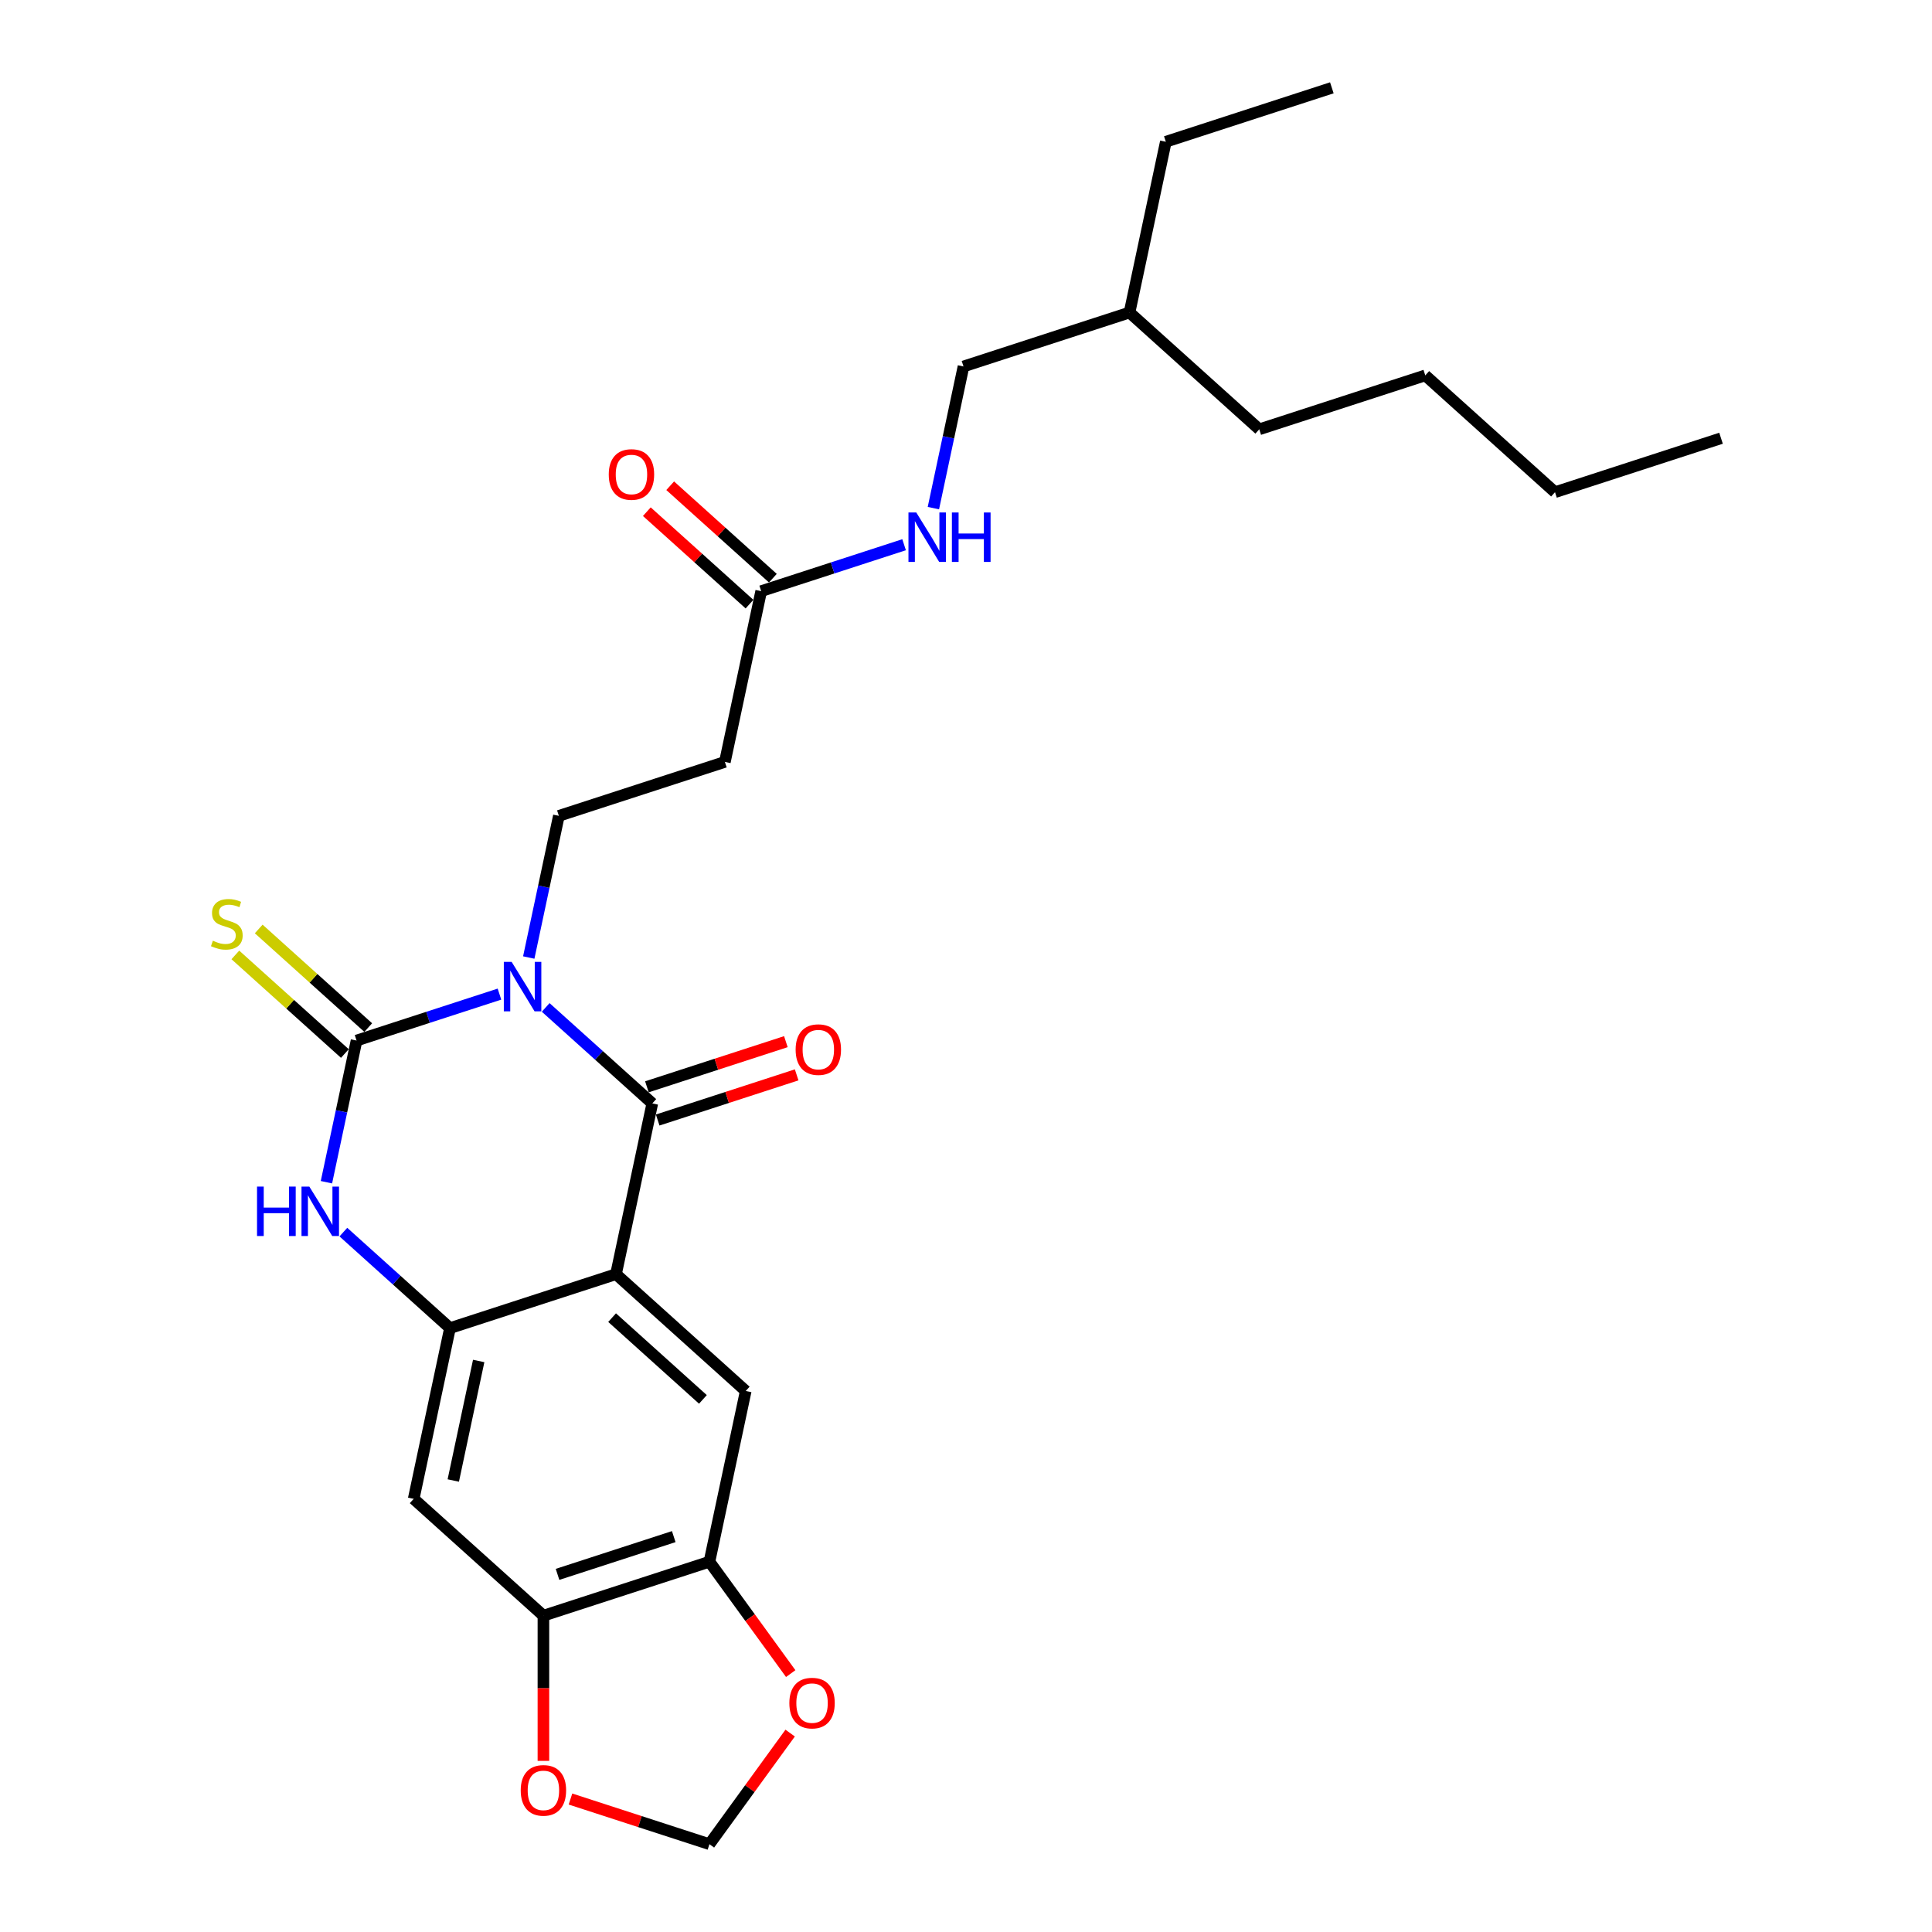 <?xml version='1.0' encoding='iso-8859-1'?>
<svg version='1.1' baseProfile='full'
              xmlns='http://www.w3.org/2000/svg'
                      xmlns:rdkit='http://www.rdkit.org/xml'
                      xmlns:xlink='http://www.w3.org/1999/xlink'
                  xml:space='preserve'
width='1000px' height='1000px' viewBox='0 0 1000 1000'>
<!-- END OF HEADER -->
<rect style='opacity:1.0;fill:#FFFFFF;stroke:none' width='1000' height='1000' x='0' y='0'> </rect>
<path class='bond-0' d='M 282.446,521.437 L 310.038,546.281' style='fill:none;fill-rule:evenodd;stroke:#0000FF;stroke-width:6px;stroke-linecap:butt;stroke-linejoin:miter;stroke-opacity:1' />
<path class='bond-0' d='M 310.038,546.281 L 337.63,571.125' style='fill:none;fill-rule:evenodd;stroke:#000000;stroke-width:6px;stroke-linecap:butt;stroke-linejoin:miter;stroke-opacity:1' />
<path class='bond-1' d='M 258.52,514.552 L 221.535,526.569' style='fill:none;fill-rule:evenodd;stroke:#0000FF;stroke-width:6px;stroke-linecap:butt;stroke-linejoin:miter;stroke-opacity:1' />
<path class='bond-1' d='M 221.535,526.569 L 184.549,538.586' style='fill:none;fill-rule:evenodd;stroke:#000000;stroke-width:6px;stroke-linecap:butt;stroke-linejoin:miter;stroke-opacity:1' />
<path class='bond-6' d='M 273.682,495.612 L 281.476,458.948' style='fill:none;fill-rule:evenodd;stroke:#0000FF;stroke-width:6px;stroke-linecap:butt;stroke-linejoin:miter;stroke-opacity:1' />
<path class='bond-6' d='M 281.476,458.948 L 289.269,422.284' style='fill:none;fill-rule:evenodd;stroke:#000000;stroke-width:6px;stroke-linecap:butt;stroke-linejoin:miter;stroke-opacity:1' />
<path class='bond-2' d='M 337.63,571.125 L 318.844,659.506' style='fill:none;fill-rule:evenodd;stroke:#000000;stroke-width:6px;stroke-linecap:butt;stroke-linejoin:miter;stroke-opacity:1' />
<path class='bond-13' d='M 340.422,579.718 L 376.386,568.033' style='fill:none;fill-rule:evenodd;stroke:#000000;stroke-width:6px;stroke-linecap:butt;stroke-linejoin:miter;stroke-opacity:1' />
<path class='bond-13' d='M 376.386,568.033 L 412.35,556.347' style='fill:none;fill-rule:evenodd;stroke:#FF0000;stroke-width:6px;stroke-linecap:butt;stroke-linejoin:miter;stroke-opacity:1' />
<path class='bond-13' d='M 334.838,562.531 L 370.802,550.846' style='fill:none;fill-rule:evenodd;stroke:#000000;stroke-width:6px;stroke-linecap:butt;stroke-linejoin:miter;stroke-opacity:1' />
<path class='bond-13' d='M 370.802,550.846 L 406.766,539.161' style='fill:none;fill-rule:evenodd;stroke:#FF0000;stroke-width:6px;stroke-linecap:butt;stroke-linejoin:miter;stroke-opacity:1' />
<path class='bond-4' d='M 184.549,538.586 L 176.756,575.25' style='fill:none;fill-rule:evenodd;stroke:#000000;stroke-width:6px;stroke-linecap:butt;stroke-linejoin:miter;stroke-opacity:1' />
<path class='bond-4' d='M 176.756,575.25 L 168.963,611.914' style='fill:none;fill-rule:evenodd;stroke:#0000FF;stroke-width:6px;stroke-linecap:butt;stroke-linejoin:miter;stroke-opacity:1' />
<path class='bond-10' d='M 190.595,531.872 L 162.253,506.352' style='fill:none;fill-rule:evenodd;stroke:#000000;stroke-width:6px;stroke-linecap:butt;stroke-linejoin:miter;stroke-opacity:1' />
<path class='bond-10' d='M 162.253,506.352 L 133.911,480.833' style='fill:none;fill-rule:evenodd;stroke:#CCCC00;stroke-width:6px;stroke-linecap:butt;stroke-linejoin:miter;stroke-opacity:1' />
<path class='bond-10' d='M 178.503,545.301 L 150.161,519.782' style='fill:none;fill-rule:evenodd;stroke:#000000;stroke-width:6px;stroke-linecap:butt;stroke-linejoin:miter;stroke-opacity:1' />
<path class='bond-10' d='M 150.161,519.782 L 121.819,494.263' style='fill:none;fill-rule:evenodd;stroke:#CCCC00;stroke-width:6px;stroke-linecap:butt;stroke-linejoin:miter;stroke-opacity:1' />
<path class='bond-5' d='M 318.844,659.506 L 385.991,719.966' style='fill:none;fill-rule:evenodd;stroke:#000000;stroke-width:6px;stroke-linecap:butt;stroke-linejoin:miter;stroke-opacity:1' />
<path class='bond-5' d='M 316.824,682.004 L 363.827,724.326' style='fill:none;fill-rule:evenodd;stroke:#000000;stroke-width:6px;stroke-linecap:butt;stroke-linejoin:miter;stroke-opacity:1' />
<path class='bond-27' d='M 318.844,659.506 L 232.911,687.427' style='fill:none;fill-rule:evenodd;stroke:#000000;stroke-width:6px;stroke-linecap:butt;stroke-linejoin:miter;stroke-opacity:1' />
<path class='bond-3' d='M 232.911,687.427 L 205.319,662.583' style='fill:none;fill-rule:evenodd;stroke:#000000;stroke-width:6px;stroke-linecap:butt;stroke-linejoin:miter;stroke-opacity:1' />
<path class='bond-3' d='M 205.319,662.583 L 177.727,637.739' style='fill:none;fill-rule:evenodd;stroke:#0000FF;stroke-width:6px;stroke-linecap:butt;stroke-linejoin:miter;stroke-opacity:1' />
<path class='bond-7' d='M 232.911,687.427 L 214.125,775.809' style='fill:none;fill-rule:evenodd;stroke:#000000;stroke-width:6px;stroke-linecap:butt;stroke-linejoin:miter;stroke-opacity:1' />
<path class='bond-7' d='M 247.769,704.442 L 234.619,766.309' style='fill:none;fill-rule:evenodd;stroke:#000000;stroke-width:6px;stroke-linecap:butt;stroke-linejoin:miter;stroke-opacity:1' />
<path class='bond-8' d='M 385.991,719.966 L 367.205,808.347' style='fill:none;fill-rule:evenodd;stroke:#000000;stroke-width:6px;stroke-linecap:butt;stroke-linejoin:miter;stroke-opacity:1' />
<path class='bond-11' d='M 289.269,422.284 L 375.202,394.362' style='fill:none;fill-rule:evenodd;stroke:#000000;stroke-width:6px;stroke-linecap:butt;stroke-linejoin:miter;stroke-opacity:1' />
<path class='bond-9' d='M 214.125,775.809 L 281.272,836.268' style='fill:none;fill-rule:evenodd;stroke:#000000;stroke-width:6px;stroke-linecap:butt;stroke-linejoin:miter;stroke-opacity:1' />
<path class='bond-14' d='M 367.205,808.347 L 388.239,837.298' style='fill:none;fill-rule:evenodd;stroke:#000000;stroke-width:6px;stroke-linecap:butt;stroke-linejoin:miter;stroke-opacity:1' />
<path class='bond-14' d='M 388.239,837.298 L 409.273,866.248' style='fill:none;fill-rule:evenodd;stroke:#FF0000;stroke-width:6px;stroke-linecap:butt;stroke-linejoin:miter;stroke-opacity:1' />
<path class='bond-28' d='M 367.205,808.347 L 281.272,836.268' style='fill:none;fill-rule:evenodd;stroke:#000000;stroke-width:6px;stroke-linecap:butt;stroke-linejoin:miter;stroke-opacity:1' />
<path class='bond-28' d='M 348.731,795.348 L 288.578,814.893' style='fill:none;fill-rule:evenodd;stroke:#000000;stroke-width:6px;stroke-linecap:butt;stroke-linejoin:miter;stroke-opacity:1' />
<path class='bond-15' d='M 281.272,836.268 L 281.272,873.847' style='fill:none;fill-rule:evenodd;stroke:#000000;stroke-width:6px;stroke-linecap:butt;stroke-linejoin:miter;stroke-opacity:1' />
<path class='bond-15' d='M 281.272,873.847 L 281.272,911.426' style='fill:none;fill-rule:evenodd;stroke:#FF0000;stroke-width:6px;stroke-linecap:butt;stroke-linejoin:miter;stroke-opacity:1' />
<path class='bond-12' d='M 375.202,394.362 L 393.988,305.981' style='fill:none;fill-rule:evenodd;stroke:#000000;stroke-width:6px;stroke-linecap:butt;stroke-linejoin:miter;stroke-opacity:1' />
<path class='bond-17' d='M 393.988,305.981 L 430.973,293.964' style='fill:none;fill-rule:evenodd;stroke:#000000;stroke-width:6px;stroke-linecap:butt;stroke-linejoin:miter;stroke-opacity:1' />
<path class='bond-17' d='M 430.973,293.964 L 467.958,281.947' style='fill:none;fill-rule:evenodd;stroke:#0000FF;stroke-width:6px;stroke-linecap:butt;stroke-linejoin:miter;stroke-opacity:1' />
<path class='bond-18' d='M 400.034,299.266 L 373.463,275.342' style='fill:none;fill-rule:evenodd;stroke:#000000;stroke-width:6px;stroke-linecap:butt;stroke-linejoin:miter;stroke-opacity:1' />
<path class='bond-18' d='M 373.463,275.342 L 346.892,251.417' style='fill:none;fill-rule:evenodd;stroke:#FF0000;stroke-width:6px;stroke-linecap:butt;stroke-linejoin:miter;stroke-opacity:1' />
<path class='bond-18' d='M 387.942,312.696 L 361.371,288.771' style='fill:none;fill-rule:evenodd;stroke:#000000;stroke-width:6px;stroke-linecap:butt;stroke-linejoin:miter;stroke-opacity:1' />
<path class='bond-18' d='M 361.371,288.771 L 334.8,264.846' style='fill:none;fill-rule:evenodd;stroke:#FF0000;stroke-width:6px;stroke-linecap:butt;stroke-linejoin:miter;stroke-opacity:1' />
<path class='bond-16' d='M 408.984,897.042 L 388.095,925.794' style='fill:none;fill-rule:evenodd;stroke:#FF0000;stroke-width:6px;stroke-linecap:butt;stroke-linejoin:miter;stroke-opacity:1' />
<path class='bond-16' d='M 388.095,925.794 L 367.205,954.545' style='fill:none;fill-rule:evenodd;stroke:#000000;stroke-width:6px;stroke-linecap:butt;stroke-linejoin:miter;stroke-opacity:1' />
<path class='bond-29' d='M 295.277,931.175 L 331.241,942.86' style='fill:none;fill-rule:evenodd;stroke:#FF0000;stroke-width:6px;stroke-linecap:butt;stroke-linejoin:miter;stroke-opacity:1' />
<path class='bond-29' d='M 331.241,942.86 L 367.205,954.545' style='fill:none;fill-rule:evenodd;stroke:#000000;stroke-width:6px;stroke-linecap:butt;stroke-linejoin:miter;stroke-opacity:1' />
<path class='bond-19' d='M 483.121,263.007 L 490.914,226.343' style='fill:none;fill-rule:evenodd;stroke:#0000FF;stroke-width:6px;stroke-linecap:butt;stroke-linejoin:miter;stroke-opacity:1' />
<path class='bond-19' d='M 490.914,226.343 L 498.707,189.679' style='fill:none;fill-rule:evenodd;stroke:#000000;stroke-width:6px;stroke-linecap:butt;stroke-linejoin:miter;stroke-opacity:1' />
<path class='bond-20' d='M 498.707,189.679 L 584.641,161.757' style='fill:none;fill-rule:evenodd;stroke:#000000;stroke-width:6px;stroke-linecap:butt;stroke-linejoin:miter;stroke-opacity:1' />
<path class='bond-21' d='M 584.641,161.757 L 603.427,73.376' style='fill:none;fill-rule:evenodd;stroke:#000000;stroke-width:6px;stroke-linecap:butt;stroke-linejoin:miter;stroke-opacity:1' />
<path class='bond-22' d='M 584.641,161.757 L 651.788,222.217' style='fill:none;fill-rule:evenodd;stroke:#000000;stroke-width:6px;stroke-linecap:butt;stroke-linejoin:miter;stroke-opacity:1' />
<path class='bond-25' d='M 603.427,73.376 L 689.36,45.455' style='fill:none;fill-rule:evenodd;stroke:#000000;stroke-width:6px;stroke-linecap:butt;stroke-linejoin:miter;stroke-opacity:1' />
<path class='bond-24' d='M 651.788,222.217 L 737.722,194.295' style='fill:none;fill-rule:evenodd;stroke:#000000;stroke-width:6px;stroke-linecap:butt;stroke-linejoin:miter;stroke-opacity:1' />
<path class='bond-23' d='M 804.869,254.755 L 737.722,194.295' style='fill:none;fill-rule:evenodd;stroke:#000000;stroke-width:6px;stroke-linecap:butt;stroke-linejoin:miter;stroke-opacity:1' />
<path class='bond-26' d='M 804.869,254.755 L 890.802,226.834' style='fill:none;fill-rule:evenodd;stroke:#000000;stroke-width:6px;stroke-linecap:butt;stroke-linejoin:miter;stroke-opacity:1' />
<path  class='atom-0' d='M 264.827 497.871
L 273.212 511.424
Q 274.043 512.761, 275.38 515.183
Q 276.717 517.604, 276.79 517.749
L 276.79 497.871
L 280.187 497.871
L 280.187 523.459
L 276.681 523.459
L 267.682 508.641
Q 266.634 506.906, 265.513 504.918
Q 264.429 502.931, 264.104 502.316
L 264.104 523.459
L 260.779 523.459
L 260.779 497.871
L 264.827 497.871
' fill='#0000FF'/>
<path  class='atom-5' d='M 133.037 614.173
L 136.506 614.173
L 136.506 625.052
L 149.59 625.052
L 149.59 614.173
L 153.059 614.173
L 153.059 639.762
L 149.59 639.762
L 149.59 627.944
L 136.506 627.944
L 136.506 639.762
L 133.037 639.762
L 133.037 614.173
' fill='#0000FF'/>
<path  class='atom-5' d='M 160.107 614.173
L 168.492 627.727
Q 169.323 629.064, 170.661 631.485
Q 171.998 633.907, 172.07 634.052
L 172.07 614.173
L 175.468 614.173
L 175.468 639.762
L 171.962 639.762
L 162.962 624.944
Q 161.914 623.209, 160.794 621.221
Q 159.71 619.233, 159.384 618.619
L 159.384 639.762
L 156.059 639.762
L 156.059 614.173
L 160.107 614.173
' fill='#0000FF'/>
<path  class='atom-11' d='M 110.174 486.909
Q 110.463 487.018, 111.655 487.524
Q 112.848 488.03, 114.149 488.355
Q 115.487 488.644, 116.788 488.644
Q 119.209 488.644, 120.619 487.488
Q 122.028 486.295, 122.028 484.235
Q 122.028 482.825, 121.305 481.958
Q 120.619 481.09, 119.534 480.621
Q 118.45 480.151, 116.643 479.609
Q 114.366 478.922, 112.993 478.271
Q 111.655 477.621, 110.68 476.247
Q 109.74 474.874, 109.74 472.561
Q 109.74 469.344, 111.908 467.356
Q 114.113 465.369, 118.45 465.369
Q 121.414 465.369, 124.775 466.778
L 123.944 469.561
Q 120.872 468.296, 118.559 468.296
Q 116.065 468.296, 114.691 469.344
Q 113.318 470.356, 113.354 472.127
Q 113.354 473.501, 114.041 474.332
Q 114.764 475.163, 115.776 475.633
Q 116.824 476.103, 118.559 476.645
Q 120.872 477.368, 122.245 478.091
Q 123.619 478.813, 124.594 480.295
Q 125.606 481.741, 125.606 484.235
Q 125.606 487.777, 123.221 489.692
Q 120.872 491.572, 116.932 491.572
Q 114.655 491.572, 112.92 491.066
Q 111.222 490.596, 109.198 489.765
L 110.174 486.909
' fill='#CCCC00'/>
<path  class='atom-14' d='M 411.817 543.276
Q 411.817 537.131, 414.853 533.698
Q 417.889 530.264, 423.563 530.264
Q 429.238 530.264, 432.274 533.698
Q 435.31 537.131, 435.31 543.276
Q 435.31 549.492, 432.238 553.034
Q 429.166 556.54, 423.563 556.54
Q 417.925 556.54, 414.853 553.034
Q 411.817 549.528, 411.817 543.276
M 423.563 553.648
Q 427.467 553.648, 429.563 551.046
Q 431.695 548.408, 431.695 543.276
Q 431.695 538.252, 429.563 535.722
Q 427.467 533.156, 423.563 533.156
Q 419.66 533.156, 417.528 535.686
Q 415.431 538.216, 415.431 543.276
Q 415.431 548.444, 417.528 551.046
Q 419.66 553.648, 423.563 553.648
' fill='#FF0000'/>
<path  class='atom-15' d='M 408.569 881.518
Q 408.569 875.374, 411.605 871.941
Q 414.641 868.507, 420.315 868.507
Q 425.99 868.507, 429.025 871.941
Q 432.061 875.374, 432.061 881.518
Q 432.061 887.735, 428.989 891.277
Q 425.917 894.783, 420.315 894.783
Q 414.677 894.783, 411.605 891.277
Q 408.569 887.771, 408.569 881.518
M 420.315 891.891
Q 424.219 891.891, 426.315 889.289
Q 428.447 886.651, 428.447 881.518
Q 428.447 876.495, 426.315 873.965
Q 424.219 871.399, 420.315 871.399
Q 416.412 871.399, 414.279 873.929
Q 412.183 876.459, 412.183 881.518
Q 412.183 886.687, 414.279 889.289
Q 416.412 891.891, 420.315 891.891
' fill='#FF0000'/>
<path  class='atom-16' d='M 269.526 926.696
Q 269.526 920.552, 272.562 917.119
Q 275.598 913.685, 281.272 913.685
Q 286.946 913.685, 289.982 917.119
Q 293.018 920.552, 293.018 926.696
Q 293.018 932.913, 289.946 936.455
Q 286.874 939.961, 281.272 939.961
Q 275.634 939.961, 272.562 936.455
Q 269.526 932.949, 269.526 926.696
M 281.272 937.069
Q 285.175 937.069, 287.272 934.467
Q 289.404 931.829, 289.404 926.696
Q 289.404 921.673, 287.272 919.143
Q 285.175 916.576, 281.272 916.576
Q 277.369 916.576, 275.236 919.106
Q 273.14 921.636, 273.14 926.696
Q 273.14 931.865, 275.236 934.467
Q 277.369 937.069, 281.272 937.069
' fill='#FF0000'/>
<path  class='atom-18' d='M 474.265 265.265
L 482.65 278.819
Q 483.481 280.156, 484.819 282.578
Q 486.156 284.999, 486.228 285.144
L 486.228 265.265
L 489.626 265.265
L 489.626 290.854
L 486.12 290.854
L 477.12 276.036
Q 476.072 274.301, 474.952 272.313
Q 473.868 270.325, 473.542 269.711
L 473.542 290.854
L 470.217 290.854
L 470.217 265.265
L 474.265 265.265
' fill='#0000FF'/>
<path  class='atom-18' d='M 492.698 265.265
L 496.167 265.265
L 496.167 276.144
L 509.251 276.144
L 509.251 265.265
L 512.721 265.265
L 512.721 290.854
L 509.251 290.854
L 509.251 279.036
L 496.167 279.036
L 496.167 290.854
L 492.698 290.854
L 492.698 265.265
' fill='#0000FF'/>
<path  class='atom-19' d='M 315.095 245.594
Q 315.095 239.45, 318.13 236.016
Q 321.166 232.583, 326.841 232.583
Q 332.515 232.583, 335.551 236.016
Q 338.587 239.45, 338.587 245.594
Q 338.587 251.81, 335.515 255.352
Q 332.443 258.858, 326.841 258.858
Q 321.203 258.858, 318.13 255.352
Q 315.095 251.846, 315.095 245.594
M 326.841 255.967
Q 330.744 255.967, 332.84 253.364
Q 334.973 250.726, 334.973 245.594
Q 334.973 240.57, 332.84 238.04
Q 330.744 235.474, 326.841 235.474
Q 322.937 235.474, 320.805 238.004
Q 318.709 240.534, 318.709 245.594
Q 318.709 250.762, 320.805 253.364
Q 322.937 255.967, 326.841 255.967
' fill='#FF0000'/>
</svg>

